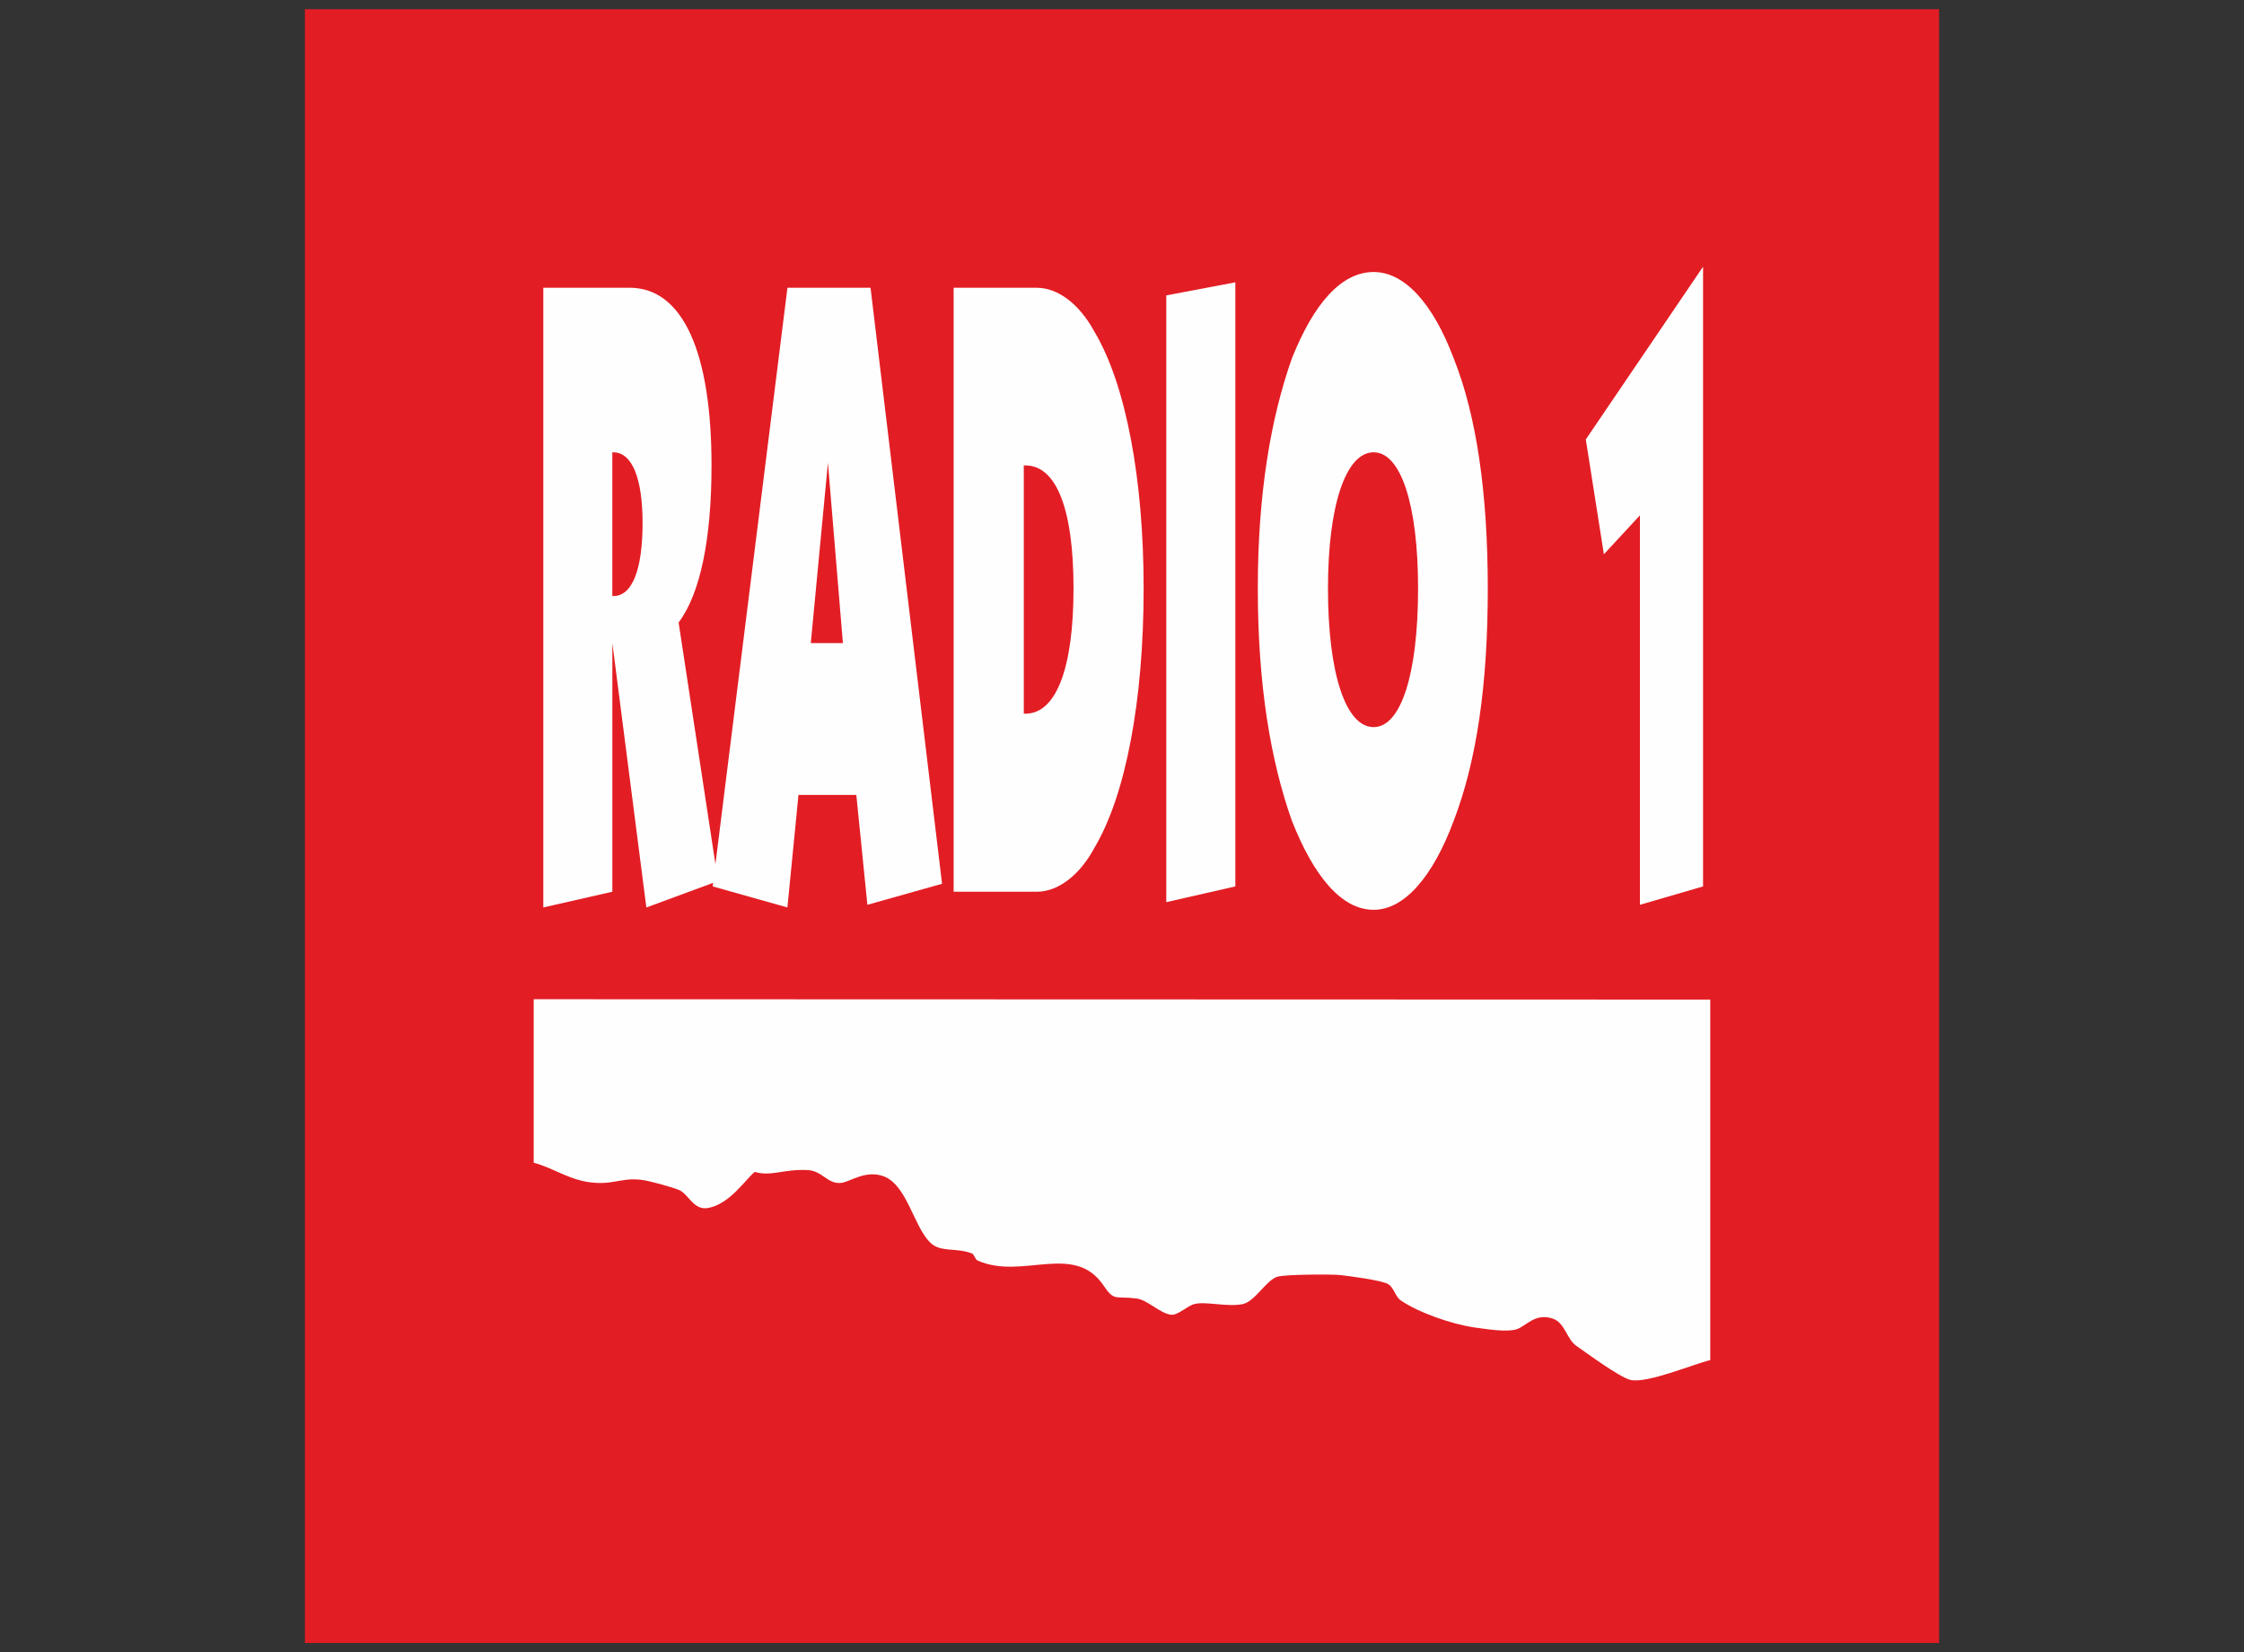 <svg xmlns="http://www.w3.org/2000/svg" xmlns:xlink="http://www.w3.org/1999/xlink" id="Vrstva_1" x="0px" y="0px" width="592px" height="436px" viewBox="0 0 592 436" xml:space="preserve"><rect x="0" y="0" width="592" height="436" fill="#333333" stroke="none"/><g id="_x3C_Image_x3E_" transform="matrix(.24,0,0,.24,-588.001,26.356)"></g><g id="Vrstva_x0020_1">	<polygon fill="#E31D24" points="80.44,433.57 511.56,433.57 511.56,2.43 80.44,2.43  "></polygon>	<g id="_907615600">		<path fill="#FEFEFE" d="M451.19,263.78v95.14c-4.24,0.99-16.82,6.29-21.06,5.22c-2.88-0.7-11.23-6.87-14.31-9.01   c-2.47-1.73-2.96-6.05-6.17-7.16c-4.73-1.6-7.04,2.06-9.63,2.84c-2.76,0.78-7.86-0.08-10.94-0.49   c-6.17-0.87-15.05-4.03-19.54-7.16c-1.44-0.95-1.81-3.45-3.37-4.32c-2.02-1.07-10.69-2.14-12.42-2.34   c-1.44-0.25-14.36-0.25-16.74,0.41c-2.92,0.86-5.88,6.46-9.05,7.2c-3.99,0.9-9.91-0.74-12.79,0c-2.01,0.49-4.36,3.04-6.25,2.84   c-2.92-0.37-6.21-3.95-9.09-4.28c-5.51-0.74-5.8,0.87-8.6-3.29c-7.81-11.76-21.55-1.44-33.36-6.75c-0.57-0.21-0.95-1.73-1.44-1.85   c-4.24-1.65-8.31-0.17-11.02-2.88c-4.52-4.36-6.17-15.83-12.92-17.69c-4.48-1.23-8.1,1.56-10.45,1.93   c-3.78,0.49-5.02-3.25-9.09-3.37c-6.29-0.29-9.38,1.77-13.82,0.49c-2.47,1.93-6.62,8.6-12.46,9.54c-3.78,0.58-5.02-3.74-7.61-4.81   c-2.3-0.9-6.95-2.06-8.15-2.34c-6.05-1.32-8.31,0.87-13.82,0.49c-6.54-0.37-10.78-3.87-16.29-5.3v-43.15L451.19,263.78z"></path>		<polygon fill="#FEFEFE" points="432.64,238.77 449.29,233.92 449.29,70.38 418.36,115.96 423.13,146.27 432.64,135.99   "></polygon>		<path fill="#FEFEFE" d="M362.39,71.78c-8.52,0-15.79,8.31-21.55,22.75c-5.63,15.88-9.01,35.87-9.01,60.75   c0,25.46,3.37,45.49,9.01,61.37c5.76,14.56,13.04,23.44,21.55,23.44c8.19,0,15.67-8.88,21.1-23.44   c6.09-15.88,9.01-35.91,9.01-61.37c0-24.88-2.92-45.57-9.01-60.75C378.05,80.09,370.57,71.78,362.39,71.78z M362.39,191.88   L362.39,191.88c-7.28,0-12.05-13.86-12.05-36.61c0-22.13,4.77-35.91,12.05-35.91c7.16,0,11.72,13.78,11.72,35.91   C374.11,178.02,369.54,191.88,362.39,191.88z"></path>		<polygon fill="#FEFEFE" points="307.68,238.07 325.9,233.92 325.9,74.5 307.68,77.95   "></polygon>		<path fill="#FEFEFE" d="M251.58,235.32h21.96c5.43,0,11.19-4.11,15.26-11.72c8.18-13.82,12.91-38.7,12.91-68.32   c0-29-4.73-53.88-12.91-67.62c-4.07-7.57-9.83-11.72-15.26-11.72h-21.96V235.32z M270.09,122.82L270.09,122.82h0.41   c8.27,0,12.71,11.72,12.71,32.45s-4.44,33.07-12.71,33.07h-0.41V122.82z"></path>		<path fill="#FEFEFE" d="M188.03,233.92l19.7,5.55l2.92-29.7h15.26l2.92,29l19.7-5.55L229.66,75.93h-21.92l-19,152.1l-9.71-63.75   c5.76-7.69,8.68-22.13,8.68-41.46c0-29.7-7.49-46.89-21.63-46.89h-22.75v163.54l18.22-4.15v-65.6l8.97,69.76l17.6-6.5   L188.03,233.92z M161.54,119.37L161.54,119.37h0.29c4.94,0,7.69,6.91,7.69,18.63c0,12.42-2.76,19.29-7.69,19.29h-0.29V119.37z    M213.9,169.71L213.9,169.71l4.52-47.59l3.95,47.59H213.9z"></path>	</g></g></svg>
